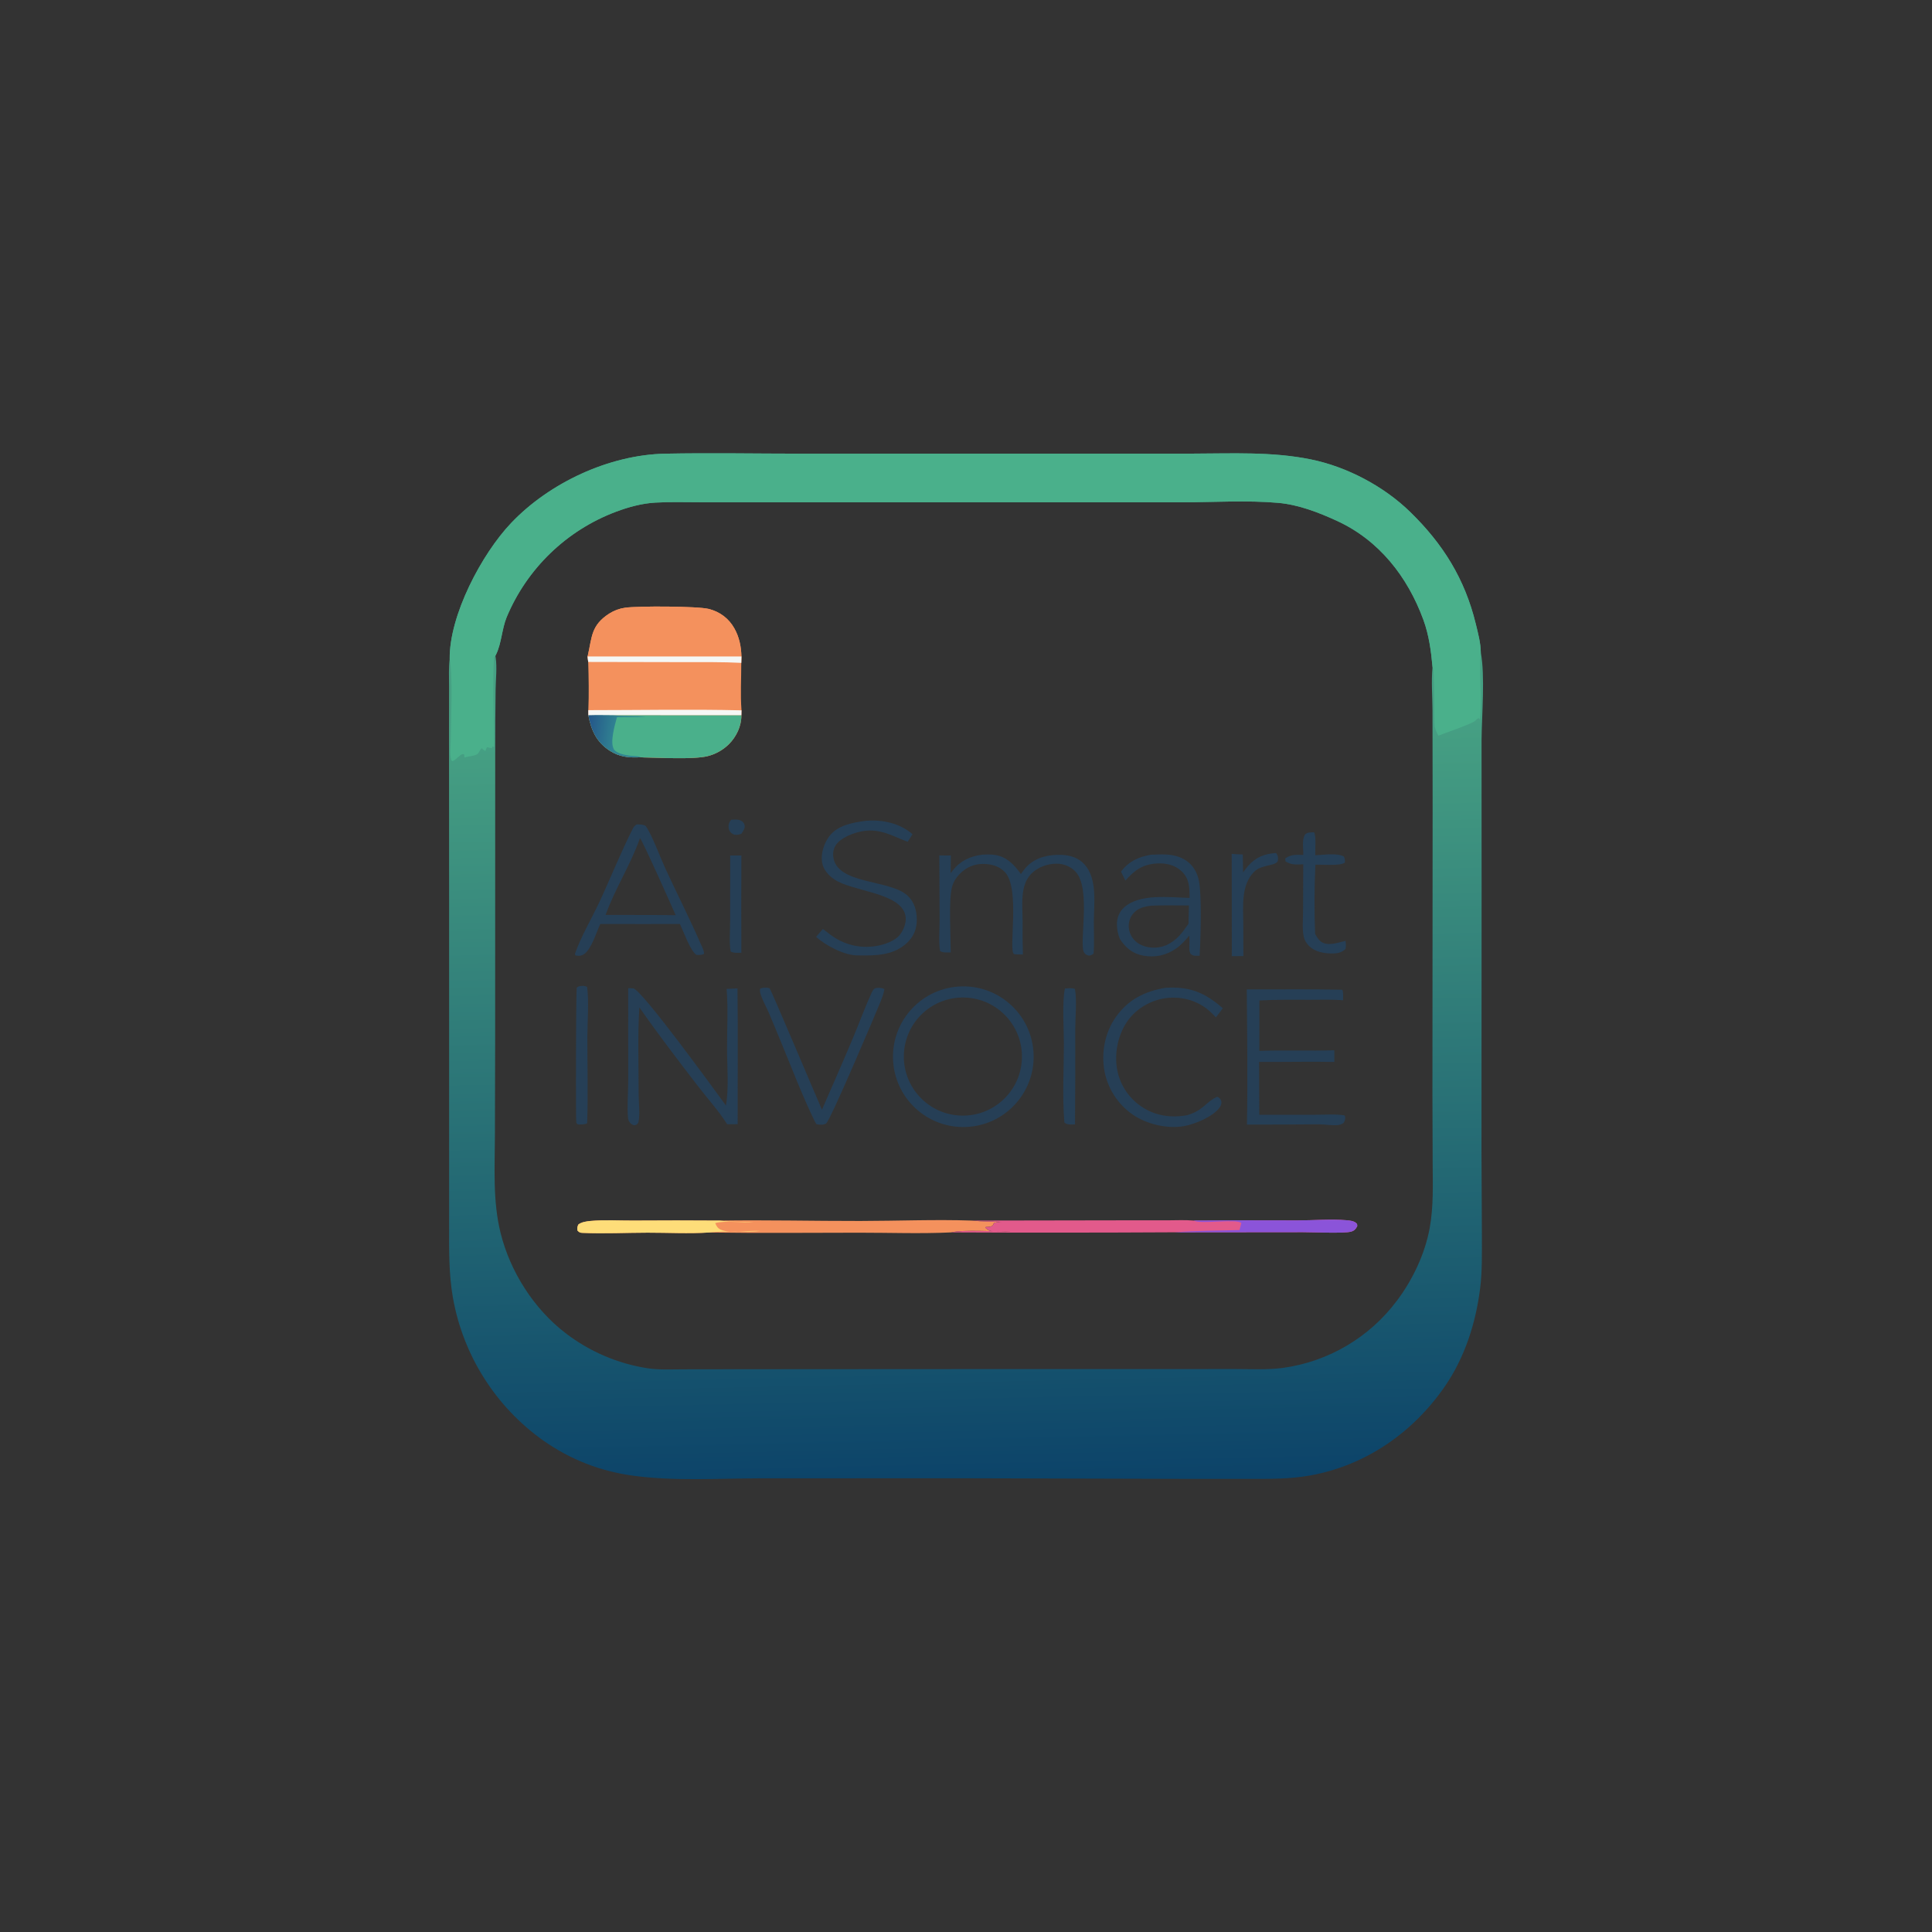 <svg xmlns="http://www.w3.org/2000/svg" xmlns:xlink="http://www.w3.org/1999/xlink" width="1436" height="1436" viewBox="0 0 1436 1436"><rect x="0" y="0" width="1436" height="1436" fill="#333333" stroke="none"/><defs><linearGradient id="gradient_0" gradientUnits="userSpaceOnUse" x1="517.527" y1="786.499" x2="508.557" y2="386.679"><stop offset="0" stop-color="#0C4369"></stop><stop offset="1" stop-color="#46A083"></stop></linearGradient></defs><path fill="url(#gradient_0)" transform="matrix(1.402 0 0 1.402 0 1.90735e-06)" d="M238.399 349.417C238.158 326.221 255.311 293.773 270.952 277.3C291.246 255.928 323.003 241.111 352.612 240.521C376.609 240.042 400.7 240.51 424.709 240.514L563.477 240.492L632.153 240.487C653.185 240.46 674.152 239.337 694.894 243.545C714.087 247.439 733.671 257.807 747.672 271.472C765.107 288.49 776.595 306.946 782.382 330.749C783.552 335.563 785.002 340.871 785.039 345.827C787.406 358.377 785.558 378.979 785.449 392.434L785.472 470.121L785.41 610.243L785.628 656.048C785.595 665.01 785.819 673.972 784.712 682.882C782.431 701.25 776.611 719.55 766.064 734.888C749.263 759.318 724.232 776.848 694.806 782.182C683.576 784.218 672.69 784.032 661.342 784.037L629.023 784.027L508.407 783.694L402.408 783.736C380.271 783.801 357.619 785.316 335.664 782.342C318.241 779.982 302.459 773.822 288.057 763.736C262.744 745.757 245.522 718.54 240.112 687.967C237.827 674.962 238.107 661.958 238.099 648.815L238.098 609.802L238.091 475.643L238.05 389.379L238.072 363.745C238.081 359.083 237.788 354.034 238.399 349.417ZM759.456 353.635C758.694 345.103 757.561 336.642 754.599 328.562C746.24 305.764 731.161 286.442 708.817 276.152C699.096 271.675 688.376 267.544 677.661 266.591C661.364 265.142 643.351 266.259 626.885 266.304L536.221 266.289L410.22 266.3L370.712 266.265C362.97 266.253 355.134 266.014 347.404 266.46C340.318 266.869 333.153 268.82 326.533 271.314C300.339 281.174 279.376 301.407 268.595 327.235C266.068 333.44 265.886 341.022 263.038 346.876C262.908 347.143 262.77 347.405 262.636 347.669C262.688 347.99 262.744 348.311 262.791 348.632C263.568 353.866 262.826 360.154 262.756 365.475C262.591 376.916 262.517 388.358 262.535 399.8L262.508 550.932L262.386 601.333C262.347 618.905 261.127 636.579 265.418 653.785C270.503 674.173 282.967 693.778 299.647 706.615C312.436 716.508 327.535 722.979 343.519 725.416C349.702 726.325 356.278 725.955 362.522 725.95L392.357 725.907L494.497 725.841L619.887 725.822L655.303 725.803C663.484 725.824 671.954 726.275 680.071 725.207C704.267 721.9 726.116 708.997 740.695 689.405C748.962 678.419 755.479 664.587 757.952 651.061C760.051 639.578 759.574 627.935 759.523 616.318L759.404 580.365L759.511 424.794L759.437 376.892C759.418 369.335 758.728 361.105 759.456 353.635Z"></path><path fill="#F4915D" transform="matrix(1.402 0 0 1.402 0 1.90735e-06)" d="M311.502 348.014C311.555 347.796 311.611 347.578 311.662 347.359C313.878 337.829 313.241 331.47 323.11 325.214C325.646 323.615 328.495 322.578 331.465 322.173C338.081 321.232 369.894 321.315 375.838 322.849C381.701 324.363 386.356 327.843 389.329 333.137C391.896 337.707 392.966 342.831 393.066 348.033L392.988 351.423C393.003 359.699 392.474 368.356 393.11 376.584L393.05 379.139C393.131 384.881 390.412 390.565 386.375 394.592C383.241 397.663 379.34 399.837 375.079 400.888C367.673 402.712 349.592 401.69 341.297 401.565C340.809 401.558 340.322 401.508 339.836 401.462C333.746 401.78 328.493 401.409 323.203 397.942C316.098 393.286 313.449 387.118 311.907 379.139L311.894 376.485C312.274 368.058 312.089 359.365 311.832 350.932L311.502 348.014Z"></path><path fill="#F4915D" transform="matrix(1.402 0 0 1.402 0 1.90735e-06)" d="M311.502 348.014C311.555 347.796 311.611 347.578 311.662 347.359C313.878 337.829 313.241 331.47 323.11 325.214C325.646 323.615 328.495 322.578 331.465 322.173C338.081 321.232 369.894 321.315 375.838 322.849C381.701 324.363 386.356 327.843 389.329 333.137C391.896 337.707 392.966 342.831 393.066 348.033L392.988 351.423C383.011 350.891 372.934 351.074 362.943 351.033L311.832 350.932L311.502 348.014Z"></path><path fill="#F5F7F5" transform="matrix(1.402 0 0 1.402 0 1.90735e-06)" d="M311.502 348.014L393.066 348.033L392.988 351.423C383.011 350.891 372.934 351.074 362.943 351.033L311.832 350.932L311.502 348.014Z"></path><path fill="#4AB08B" transform="matrix(1.402 0 0 1.402 0 1.90735e-06)" d="M325.231 379.113L393.05 379.139C393.131 384.881 390.412 390.565 386.375 394.592C383.241 397.663 379.34 399.837 375.079 400.888C367.673 402.712 349.592 401.69 341.297 401.565C340.809 401.558 340.322 401.508 339.836 401.462C333.746 401.78 328.493 401.409 323.203 397.942C316.098 393.286 313.449 387.118 311.907 379.139C316.341 378.985 320.795 379.091 325.231 379.113Z"></path><defs><linearGradient id="gradient_1" gradientUnits="userSpaceOnUse" x1="312.023" y1="386.819" x2="326.238" y2="388.856"><stop offset="0" stop-color="#25588A"></stop><stop offset="1" stop-color="#318492"></stop></linearGradient></defs><path fill="url(#gradient_1)" transform="matrix(1.402 0 0 1.402 0 1.90735e-06)" d="M311.907 379.139C316.341 378.985 320.795 379.091 325.231 379.113C325.392 379.14 325.553 379.169 325.715 379.194C331.114 380.022 336.946 379.555 342.424 379.846C337.335 380.319 332.203 380.162 327.096 380.233C325.991 384.225 323.242 393.609 325.478 397.261C326.82 399.452 331.36 400.267 333.787 400.606C335.817 400.89 337.918 400.669 339.836 401.462C333.746 401.78 328.493 401.409 323.203 397.942C316.098 393.286 313.449 387.118 311.907 379.139Z"></path><path fill="#F5F7F5" transform="matrix(1.402 0 0 1.402 0 1.90735e-06)" d="M311.894 376.485C338.93 376.489 366.089 375.936 393.11 376.584L393.05 379.139L325.231 379.113C320.795 379.091 316.341 378.985 311.907 379.139L311.894 376.485Z"></path><path fill="#263F56" transform="matrix(1.402 0 0 1.402 0 1.90735e-06)" d="M507.93 523.03C528.409 521.502 546.268 536.82 547.878 557.293C549.487 577.765 534.241 595.686 513.775 597.377C493.193 599.078 475.148 583.726 473.53 563.137C471.911 542.548 487.335 524.566 507.93 523.03ZM508.271 591.37C525.468 592.585 540.412 579.67 541.7 562.478C542.989 545.286 530.137 530.288 512.95 528.927C495.661 527.558 480.553 540.504 479.257 557.799C477.961 575.094 490.971 590.147 508.271 591.37Z"></path><path fill="#263F56" transform="matrix(1.402 0 0 1.402 0 1.90735e-06)" d="M337.526 437.068C339.283 437.086 340.717 436.993 342.288 437.855C345.55 442.337 350.024 454.531 352.62 460.161C358.822 473.613 365.59 486.854 371.51 500.428C372.157 501.912 373.371 504.078 373.235 505.695C371.844 506.406 370.707 506.29 369.201 506.23C365.953 504.051 362.38 493.851 360.467 489.861L341.125 489.884L318.231 489.861C316.133 494.266 313.622 503.142 309.614 505.848C308.188 506.81 306.725 506.86 305.071 506.531L304.804 505.674C308.072 496.33 313.593 487.145 317.805 478.124C323.784 465.319 329.043 452.022 335.419 439.431C335.999 438.287 336.456 437.745 337.526 437.068ZM321.052 485.052L341.125 485.078C346.827 485.072 352.529 485.114 358.23 485.204C356.123 480.406 340.657 445.678 339.285 444.325C334.426 458.286 326.089 471.047 321.052 485.052Z"></path><path fill="#263F56" transform="matrix(1.402 0 0 1.402 0 1.90735e-06)" d="M610.198 453.135C612.807 453.03 615.433 452.901 618.043 453.009C623.281 453.227 628.301 454.824 631.817 458.887C633.84 461.224 635.094 464.219 635.664 467.237C637.187 475.317 636.526 497.721 635.982 506.674C633.904 506.665 632.691 507.045 631.114 505.624C630.645 504.44 630.458 503.69 630.526 502.411C630.64 500.264 630.583 498.135 630.541 495.986C628.463 498.403 626.181 501.016 623.551 502.844C618.39 506.431 612.438 507.785 606.228 506.653C600.468 505.602 596.868 502.596 593.734 497.865C592.714 495.37 592.15 492.786 592.134 490.083C592.114 486.646 593.296 483.543 595.83 481.177C604.018 473.532 620.263 475.797 630.647 476.026C630.631 470.609 630.647 465.891 626.378 461.849C622.835 458.496 617.986 457.484 613.242 457.772C605.709 458.229 601.385 461.421 596.62 466.857L594.282 462.066C598.533 456.599 603.496 454.263 610.198 453.135ZM618.462 501.045C623.937 498.392 626.753 494.577 630.079 489.702L630.312 480.033C623.787 480.046 617.186 479.852 610.671 480.129C606.638 480.569 603.038 481.333 600.416 484.77C598.619 487.126 598.032 490.188 598.621 493.071C599.26 496.196 601.206 498.791 603.934 500.415C607.463 502.516 612.433 502.954 616.339 501.773C617.053 501.552 617.762 501.309 618.462 501.045Z"></path><path fill="#F4915D" transform="matrix(1.402 0 0 1.402 0 1.90735e-06)" d="M381.734 647.094C406.496 646.71 431.294 647.335 456.063 647.297C475.744 647.267 495.572 646.432 515.242 647.087L515.836 647.146C520.806 647.611 525.845 647.612 530.834 647.748C530.626 647.757 530.417 647.761 530.209 647.775C529.108 647.851 528.049 648.069 526.969 648.283C526.513 649.349 526.475 649.868 525.264 650.24C524.497 650.476 523.44 650.446 522.632 650.497L522.363 650.866C522.919 651.26 523.991 652.264 524.589 652.444C526.864 653.129 533.203 652.495 535.92 652.683C527.477 653.131 511.315 651.731 504.214 653.359C488.153 654.129 471.73 653.506 455.64 653.519C429.081 653.541 402.484 653.803 375.93 653.409C365.218 654.098 354.048 653.486 343.289 653.502C331.841 653.519 320.156 654.117 308.747 653.609C307.408 653.55 307.03 653.306 306.125 652.35C305.953 650.869 306.026 650.57 306.595 649.185C308.291 647.853 310.959 647.48 313.057 647.289C320.38 646.621 328.156 647.123 335.539 647.083C350.937 646.976 366.335 646.98 381.734 647.094Z"></path><path fill="#FEDD79" transform="matrix(1.402 0 0 1.402 0 1.90735e-06)" d="M375.93 653.409C365.218 654.098 354.048 653.486 343.289 653.502C331.841 653.519 320.156 654.117 308.747 653.609C307.408 653.55 307.03 653.306 306.125 652.35C305.953 650.869 306.026 650.57 306.595 649.185C308.291 647.853 310.959 647.48 313.057 647.289C320.38 646.621 328.156 647.123 335.539 647.083C350.937 646.976 366.335 646.98 381.734 647.094C381.907 647.118 382.08 647.144 382.254 647.166C387.922 647.888 393.876 647.661 399.592 647.768C393.308 648.475 384.989 646.856 379.165 648.418C379.858 650.093 380.518 651.228 382.259 651.965C387.418 654.152 397.199 652.102 403.135 652.618C394.12 653.449 384.855 652.376 375.93 653.409Z"></path><path fill="#E25A8B" transform="matrix(1.402 0 0 1.402 0 1.90735e-06)" d="M632.678 647.073C651.081 646.936 669.486 646.91 687.89 646.995C696.412 646.999 705.537 646.189 713.974 646.916C715.683 647.063 717.842 647.277 719.123 648.541C719.657 649.069 719.498 649.442 719.529 650.138C718.62 651.706 717.952 652.531 716.077 652.999C712.144 653.98 695.967 653.231 690.772 653.237L622.747 653.305C583.236 653.527 543.725 653.545 504.214 653.359C511.315 651.731 527.477 653.131 535.92 652.683C533.203 652.495 526.864 653.129 524.589 652.444C523.991 652.264 522.919 651.26 522.363 650.866L522.632 650.497C523.44 650.446 524.497 650.476 525.264 650.24C526.475 649.868 526.513 649.349 526.969 648.283C528.049 648.069 529.108 647.851 530.209 647.775C530.417 647.761 530.626 647.757 530.834 647.748C525.845 647.612 520.806 647.611 515.836 647.146L515.242 647.087L593.024 646.955L619.006 646.949C623.498 646.949 628.213 646.687 632.678 647.073Z"></path><path fill="#8B54D9" transform="matrix(1.402 0 0 1.402 0 1.90735e-06)" d="M632.678 647.073C651.081 646.936 669.486 646.91 687.89 646.995C696.412 646.999 705.537 646.189 713.974 646.916C715.683 647.063 717.842 647.277 719.123 648.541C719.657 649.069 719.498 649.442 719.529 650.138C718.62 651.706 717.952 652.531 716.077 652.999C712.144 653.98 695.967 653.231 690.772 653.237L622.747 653.305C634.252 652.383 645.591 652.495 657.105 652.125C657.486 650.893 657.786 649.64 658.1 648.389C655.605 646.084 638.239 648.855 633.542 647.37C633.251 647.278 632.966 647.172 632.678 647.073Z"></path><path fill="#263F56" transform="matrix(1.402 0 0 1.402 0 1.90735e-06)" d="M333.038 523.909C333.935 523.909 334.863 523.891 335.754 523.995C340.115 524.506 379.104 578.2 384.839 586.075C386.514 576.876 385.439 565.224 385.434 555.795C385.429 545.431 386.082 534.586 385.206 524.274L390.975 524.008C391.315 547.982 391.009 571.998 391.084 595.979L385.524 596.037C381.124 589.039 375.082 582.393 370.022 575.817C359.5 562.14 348.844 548.214 338.966 534.073C337.982 549.106 338.602 564.614 338.57 579.688C338.559 584.577 339.458 590.463 338.428 595.175C337.49 596.329 337.566 596.369 336.106 596.571C335.317 596.282 334.785 596.035 334.194 595.398C333.502 594.653 333.067 593.866 332.969 592.857C332.37 586.726 333.062 579.29 333.052 572.989L333.038 523.909Z"></path><path fill="#263F56" transform="matrix(1.402 0 0 1.402 0 1.90735e-06)" d="M520.634 453.128C522.838 452.959 525.2 452.914 527.394 453.239C533.799 454.19 537.643 458.424 541.238 463.37C542.337 461.819 543.433 460.281 544.805 458.954C549.594 454.323 556.382 452.965 562.854 453.213C567.454 453.389 571.84 454.793 574.983 458.294C581.965 466.07 579.908 479.444 579.889 489.052C579.878 494.517 580.197 500.038 579.774 505.489C578.867 506.319 578.603 506.367 577.39 506.638C576.284 506.404 575.415 506.04 574.758 505.043C571.843 500.623 578.622 471.497 570.344 462.276C567.752 459.388 563.997 457.894 560.148 457.882C555.359 457.868 550.182 459.736 546.78 463.164C540.578 469.415 542.102 480.18 542.14 488.25C542.06 494.177 542.112 500.106 542.298 506.031C541.618 506.022 540.935 506.019 540.256 505.983C539.679 505.952 538.09 506.011 537.61 505.783C534.385 504.257 541.158 470.933 532.643 462.214C529.689 459.188 525.553 458.065 521.424 458.003C516.561 457.931 512.253 459.787 508.858 463.248C506.882 465.261 505.44 467.522 504.703 470.257C502.854 477.122 504.04 496.65 504.037 504.914C502.167 504.936 500.025 505.193 498.372 504.207C497.528 499.053 498.141 493.114 498.129 487.843L497.978 453.496C500.008 453.559 502.046 453.522 504.077 453.522L504.001 462.951C504.359 462.447 504.72 461.957 505.1 461.47C509.044 456.414 514.368 453.907 520.634 453.128Z"></path><path fill="#263F56" transform="matrix(1.402 0 0 1.402 0 1.90735e-06)" d="M660.972 524.518C677.839 524.601 694.808 524.329 711.654 524.714C712.258 526.439 712.013 528.479 712.008 530.302C706.402 529.793 700.579 530.047 694.943 530.032C685.859 530.008 676.755 529.905 667.681 530.398L667.64 557.123C680.874 556.668 694.154 557.202 707.402 556.816L707.404 562.998C696.496 562.778 685.538 562.987 674.625 562.995L667.504 562.981L667.612 591L697.122 591C702.191 591 707.819 590.534 712.795 591.317L713.167 592.124C713.135 593.605 713.111 594.175 712.2 595.424C711.103 596.104 710.139 596.421 708.858 596.495C705.559 596.685 702.17 596.041 698.848 596.049C686.256 596.171 673.662 596.22 661.069 596.198C661.529 572.334 661.183 548.387 660.972 524.518Z"></path><path fill="#263F56" transform="matrix(1.402 0 0 1.402 0 1.90735e-06)" d="M458.639 435.204C458.844 435.181 459.048 435.151 459.254 435.135C467.962 434.455 477.092 436.424 483.767 442.263L481.233 446.261C474.128 443.672 468.869 440.279 460.985 440.294C455.728 440.305 447.695 442.926 444.027 446.864C442.225 448.798 441.5 451.251 441.726 453.864C443.039 469.078 471.526 466.059 481.04 474.727C484.709 478.069 486.028 482.693 486.049 487.539C486.071 492.459 484.368 496.622 480.739 499.978C473.531 506.642 464.042 506.663 454.875 506.501C447.626 506.619 437.942 501.309 432.629 496.704L436.245 492.505C437.579 493.45 438.843 494.494 440.153 495.473C447.299 500.812 455.68 502.967 464.506 501.532C468.844 500.826 474.926 498.813 477.502 494.998C479.37 492.23 480.718 488.631 479.986 485.267C477.338 473.092 451.844 472.688 442.347 466.232C439.142 464.053 436.435 461.029 435.81 457.085C435.095 452.577 436.825 447.186 439.486 443.561C443.915 437.527 451.704 436.158 458.639 435.204Z"></path><path fill="#263F56" transform="matrix(1.402 0 0 1.402 0 1.90735e-06)" d="M617.866 523.676C630.655 522.919 638.611 526.076 648.263 534.521C647.124 536.178 645.851 537.746 644.616 539.332C643.16 537.831 641.681 536.326 640.044 535.02C633.834 530.069 625.696 528.118 617.88 529.192C610.205 530.246 602.707 534.549 598.093 540.823C592.905 547.879 590.698 557.881 592.176 566.516C593.511 574.569 598.048 581.738 604.753 586.393C612.196 591.547 620.586 592.788 629.373 591.217C638.124 588.636 639.058 584.313 645.271 581.436C646.217 581.754 646.93 582.443 647.32 583.383C647.838 584.634 647.376 586.05 646.627 587.099C643.097 592.04 633.477 595.997 627.628 597.025C618.82 598.573 607.912 596 600.586 590.943C592.712 585.53 587.298 577.222 585.527 567.832C583.741 557.909 585.776 547.32 591.633 539.07C598.191 529.835 606.945 525.53 617.866 523.676Z"></path><path fill="#263F56" transform="matrix(1.402 0 0 1.402 0 1.90735e-06)" d="M435.76 588.302C441.409 575.311 447.177 562.331 452.624 549.255C455.752 541.744 458.551 534.068 461.936 526.664C462.374 525.705 463.013 524.217 464.08 523.91C465.615 523.469 467.453 523.666 468.882 524.359C468.455 526.994 467.48 529.332 466.505 531.798C463.651 538.793 440.106 594.274 437.948 595.611C436.447 596.541 434.49 596.304 432.851 595.983C432.476 595.404 432.124 594.859 431.823 594.236C424.965 580.067 419.281 564.974 413.223 550.428C411.295 545.798 409.413 541.142 407.417 536.542C406.169 533.665 404.569 530.886 403.536 527.922C403.096 526.657 402.623 525.388 403.046 524.064L404.526 523.676C405.655 523.638 406.951 523.452 407.996 523.947C408.646 524.255 432.983 582.118 435.76 588.302Z"></path><path fill="#263F56" transform="matrix(1.402 0 0 1.402 0 1.90735e-06)" d="M696.185 441.241L696.667 441.191C697.918 443.789 697.119 450.174 697.308 453.392C701.755 453.283 708.321 452.058 712.343 454.007C713.145 455.295 713.005 455.772 712.987 457.257C710.974 459.218 700.46 458.284 697.362 458.42C696.769 470.46 696.759 482.997 697.2 495.051C698.026 496.604 699.102 498.455 700.628 499.416C704.252 501.698 709.568 499.663 713.354 498.779C713.514 500.305 713.657 501.592 713.316 503.114C711.567 504.773 709.574 505.387 707.19 505.458C702.436 505.6 697.258 504.868 693.804 501.293C692.545 499.99 691.575 498.441 691.187 496.656C690.274 492.457 690.823 487.19 690.834 482.863L690.914 458.207C687.243 458.316 684.702 458.704 681.487 456.638L681.403 455.068C684.551 452.829 687.217 453.174 690.932 453.242C691.06 449.656 690.054 445.6 691.873 442.378C693.166 441.223 694.548 441.332 696.185 441.241Z"></path><path fill="#263F56" transform="matrix(1.402 0 0 1.402 0 1.90735e-06)" d="M676.482 452.227C677.441 453.288 677.74 454.665 677.484 456.144C676.943 459.262 668.933 458.088 664.878 462.169C657.856 469.234 659.077 480.434 659.129 489.534L659.175 506.872C657.13 506.905 655.085 506.922 653.039 506.923L653.054 499.75L652.988 452.646C654.929 452.889 656.91 452.912 658.864 452.999L659.023 462.55C659.867 461.34 660.725 460.142 661.713 459.043C665.985 454.296 670.286 452.663 676.482 452.227Z"></path><path fill="#263F56" transform="matrix(1.402 0 0 1.402 0 1.90735e-06)" d="M564.57 524.071C566.413 523.933 568.114 523.65 569.88 524.293C571.001 530.342 570.051 539.425 570.043 545.736C570.101 562.529 570.059 579.323 569.915 596.115C568.006 596.132 565.718 596.45 564.273 595.073C563.144 581.41 564.001 567.082 564.015 553.352C564.022 545.531 563.013 531.083 564.57 524.071Z"></path><path fill="#263F56" transform="matrix(1.402 0 0 1.402 0 1.90735e-06)" d="M309.067 522.636C309.937 522.705 310.473 522.818 311.252 523.217C312.318 531.035 311.412 541.575 311.395 549.666C311.362 564.903 311.813 580.233 311.286 595.454C310.105 596.233 308.31 596.084 306.886 596.18L306.114 595.972C305.92 595.737 305.648 595.55 305.531 595.269C305.177 594.412 305.339 530.503 305.722 523.677C306.799 522.66 307.622 522.812 309.067 522.636Z"></path><path fill="#263F56" transform="matrix(1.402 0 0 1.402 0 1.90735e-06)" d="M387.091 453.553L393.051 453.537C392.956 470.725 392.952 487.912 393.037 505.1C391.199 505.101 389.019 505.378 387.373 504.466C386.46 499.499 387.099 493.505 387.088 488.42L387.091 453.553Z"></path><path fill="#263F56" transform="matrix(1.402 0 0 1.402 0 1.90735e-06)" d="M387.616 434.594C389.377 434.481 391.128 434.259 392.773 435.038C393.862 435.553 394.601 436.474 394.79 437.673C395.036 439.224 393.828 440.794 393.04 442.03C392.61 442.167 392.181 442.311 391.742 442.419C390.35 442.763 389.079 442.664 387.911 441.767C386.815 440.927 386.345 439.905 386.252 438.547C386.146 436.995 386.629 435.762 387.616 434.594Z"></path><path fill="#4AB08B" transform="matrix(1.402 0 0 1.402 0 1.90735e-06)" d="M238.399 349.417C238.158 326.221 255.311 293.773 270.952 277.3C291.246 255.928 323.003 241.111 352.612 240.521C376.609 240.042 400.7 240.51 424.709 240.514L563.477 240.492L632.153 240.487C653.185 240.46 674.152 239.337 694.894 243.545C714.087 247.439 733.671 257.807 747.672 271.472C765.107 288.49 776.595 306.946 782.382 330.749C783.552 335.563 785.002 340.871 785.039 345.827L784.975 346.466C783.908 358.023 785.956 369.916 784.571 381.388L783.89 380.668C783.111 381.137 782.667 381.467 782.056 382.145C780.736 383.608 765.553 388.78 762.568 390.032C761.754 388.499 761.123 387.167 760.715 385.475L760.662 385.693C760.005 381.126 760.854 355.416 759.456 353.635C758.694 345.103 757.561 336.642 754.599 328.562C746.24 305.764 731.161 286.442 708.817 276.152C699.096 271.675 688.376 267.544 677.661 266.591C661.364 265.142 643.351 266.259 626.885 266.304L536.221 266.289L410.22 266.3L370.712 266.265C362.97 266.253 355.134 266.014 347.404 266.46C340.318 266.869 333.153 268.82 326.533 271.314C300.339 281.174 279.376 301.407 268.595 327.235C266.068 333.44 265.886 341.022 263.038 346.876C262.908 347.143 262.77 347.405 262.636 347.669L261.908 348.318C260.972 364.124 262.032 380.232 261.968 396.083L261.11 395.654L260.678 396.672L259.916 396.486C258.825 396.228 259.264 396.314 258.15 396.168C257.837 396.834 257.498 397.449 257.331 398.169C256.593 397.714 255.987 397.204 255.34 396.629C254.416 397.477 254.039 398.925 253.224 399.648C251.84 400.876 248.082 400.869 246.268 401.614L246.041 399.907C244.975 399.673 244.972 399.788 244.101 400.367C242.652 401.331 241.472 403.069 239.8 403.508L239.326 403.106L239.383 403.203C239.312 402.995 239.235 402.789 239.169 402.579C238.306 399.847 238.996 394.892 239.009 391.936C239.058 381.358 240.141 358.623 238.399 349.417Z"></path></svg>